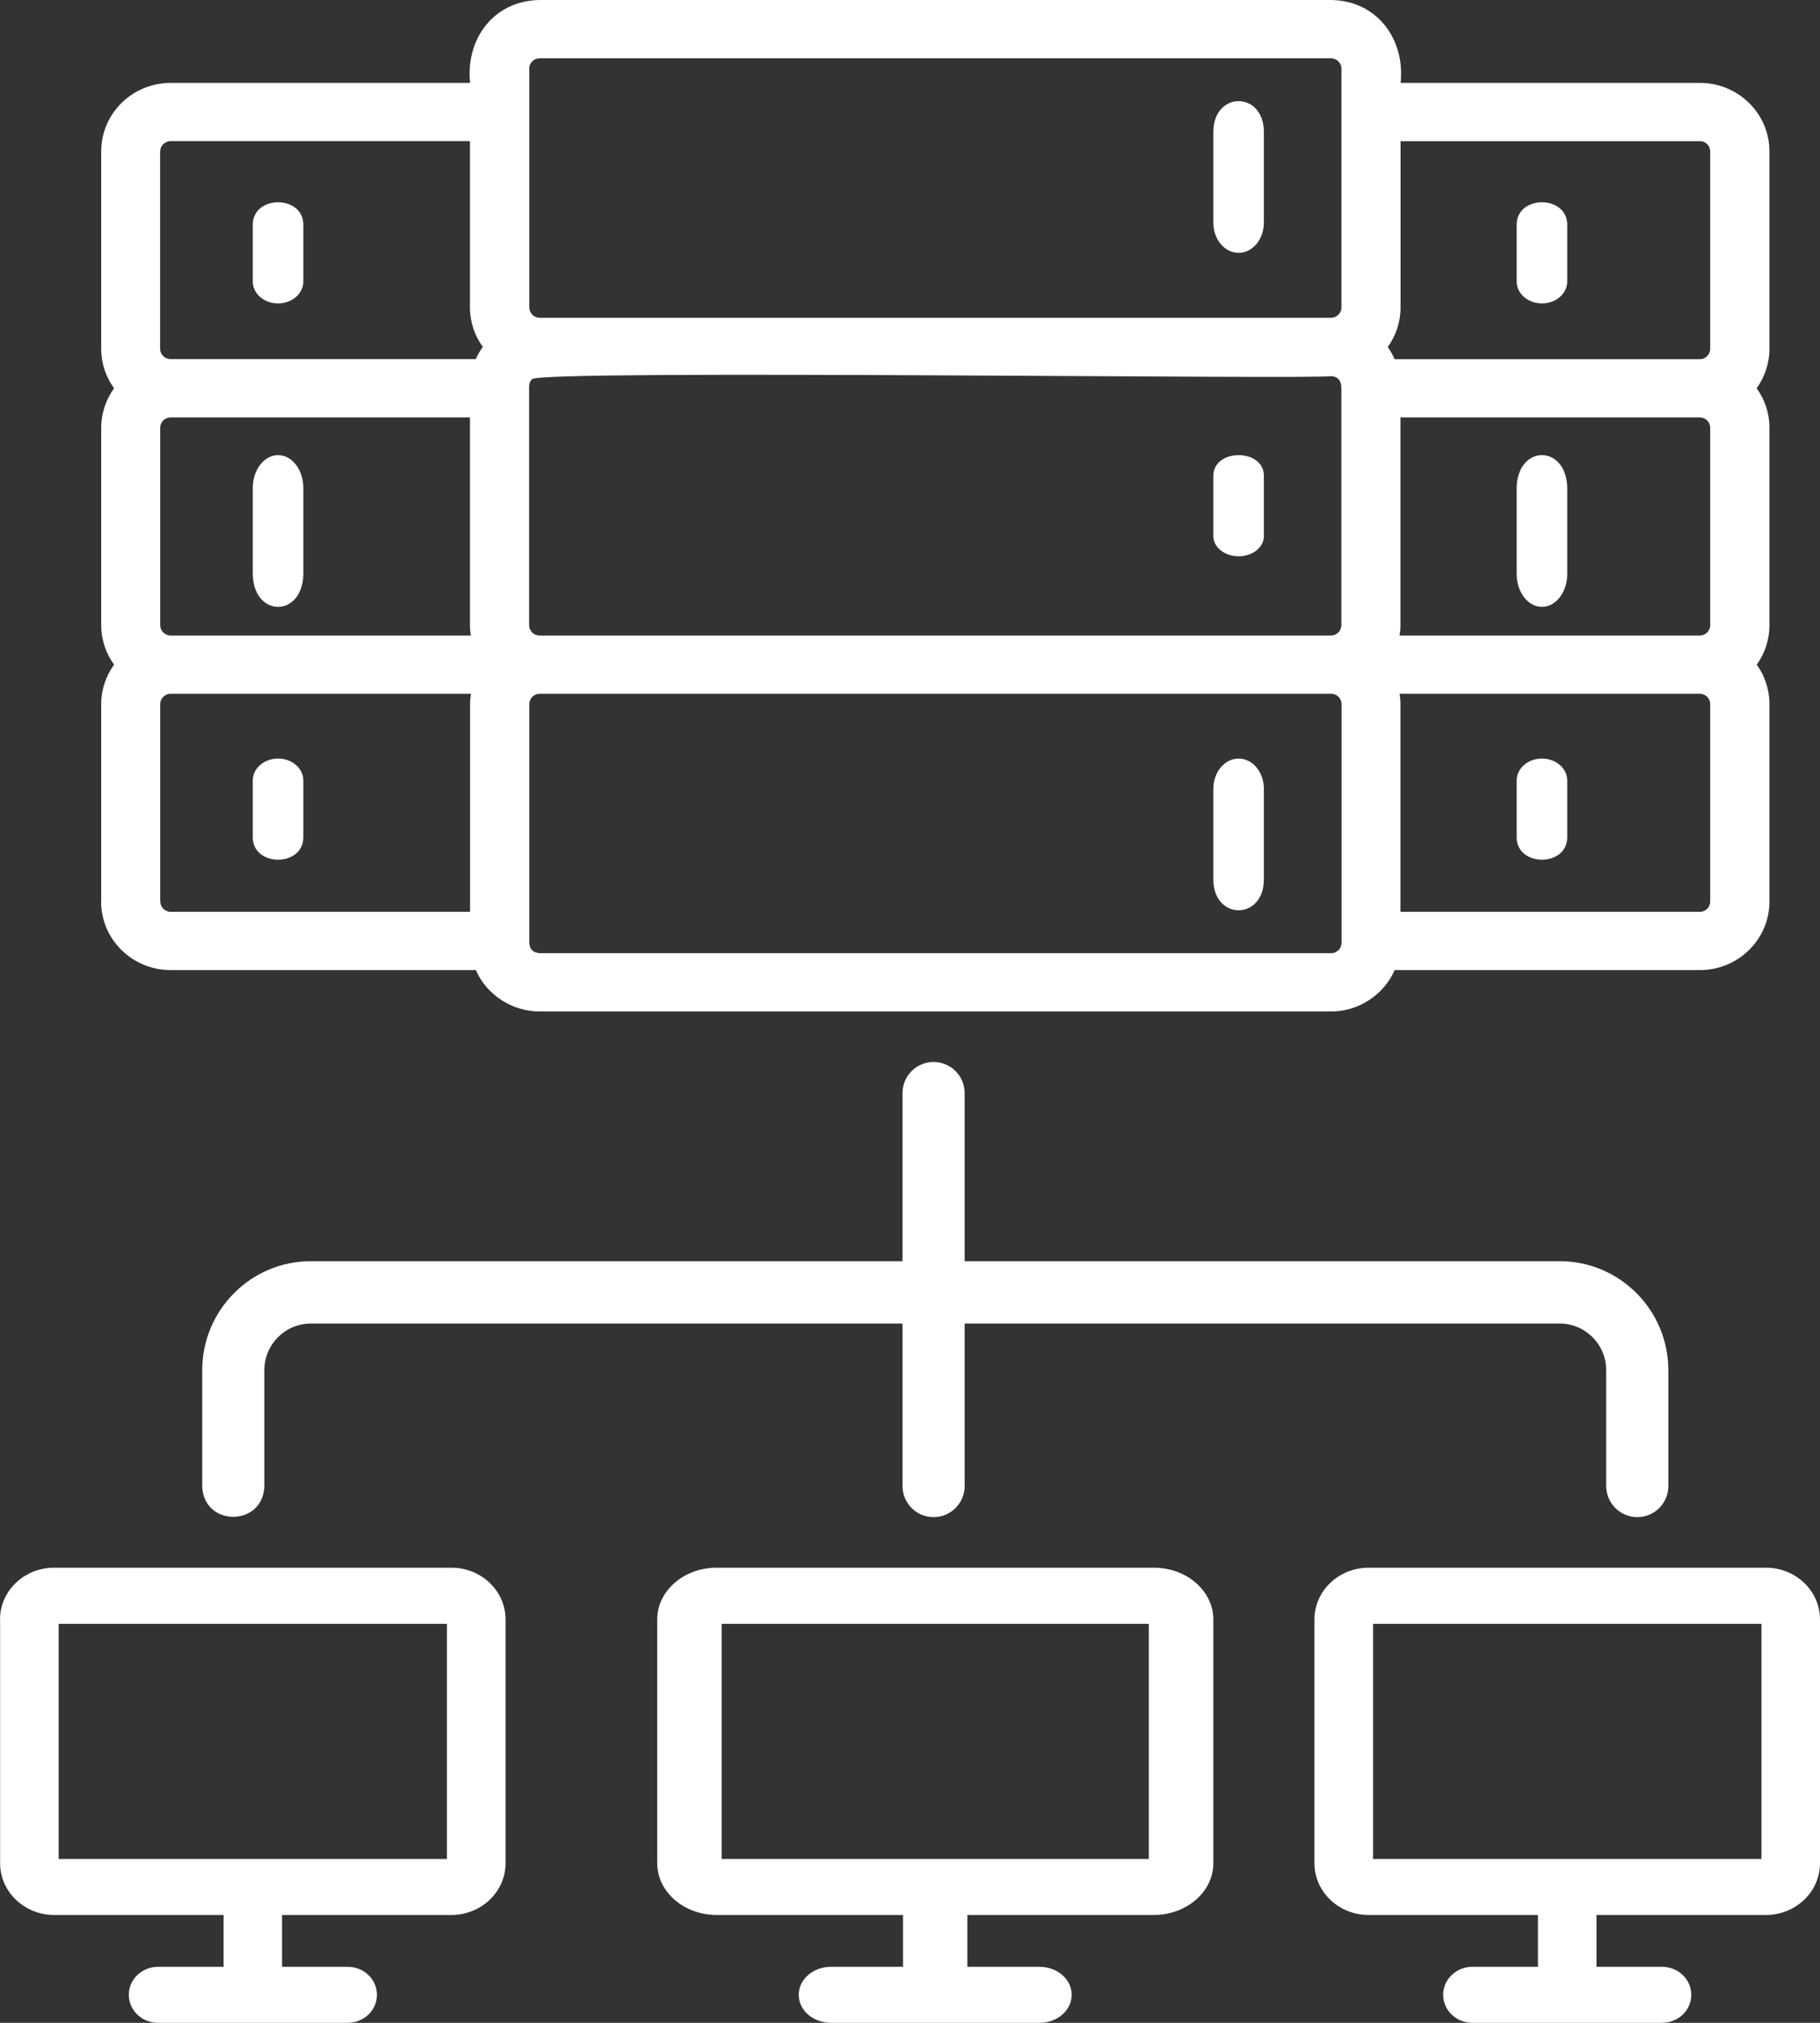 <svg width="36" height="40" viewBox="0 0 36 40" fill="none" xmlns="http://www.w3.org/2000/svg">
<rect x="0" y="0" width="36" height="40" fill="#333333" stroke="none"/>
<path d="M34.931 37.867C35.519 37.867 36 37.409 36 36.844V32.023C36 31.46 35.521 31 34.931 31H27.07C26.481 31 26 31.458 26 32.023V36.844C26 37.407 26.479 37.867 27.07 37.867H30.421V38.892H29.125C28.805 38.892 28.546 39.139 28.546 39.446C28.546 39.753 28.805 40 29.125 40H32.874C33.195 40 33.454 39.753 33.454 39.446C33.454 39.139 33.195 38.892 32.874 38.892H31.579V37.867H34.931ZM27.16 32.11H34.842V36.759H27.16V32.11Z" fill="white"/>
<path d="M22.823 37.867C23.471 37.867 24 37.409 24 36.844V32.023C24 31.46 23.473 31 22.823 31H14.175C13.527 31 13 31.458 13 32.023V36.844C13 37.407 13.527 37.867 14.175 37.867H17.862V38.892H16.437C16.084 38.892 15.799 39.139 15.799 39.446C15.799 39.753 16.084 40 16.437 40H20.561C20.914 40 21.198 39.753 21.198 39.446C21.198 39.139 20.914 38.892 20.561 38.892H19.134V37.867H22.823ZM14.274 32.11H22.723V36.759H14.274V32.11Z" fill="white"/>
<path d="M0.002 32.023V36.844C0.002 37.407 0.481 37.867 1.071 37.867H4.423V38.892H3.127C2.807 38.892 2.548 39.139 2.548 39.446C2.548 39.752 2.807 40 3.127 40H6.876C7.197 40 7.456 39.753 7.456 39.446C7.456 39.139 7.197 38.892 6.876 38.892H5.579V37.867H8.93C9.519 37.867 10 37.409 10 36.844V32.023C10 31.46 9.521 31 8.93 31H1.07C0.481 31 0 31.458 0 32.023H0.002ZM1.16 32.11H8.84V36.759H1.16V32.11Z" fill="white"/>
<path d="M5.5 6C5.777 6 6 5.806 6 5.567V4.429C5.983 3.857 5.017 3.857 5 4.429V5.567C5 5.806 5.223 6 5.5 6Z" fill="white"/>
<path d="M5.5 9C5.223 9 5 9.29 5 9.65V11.356C5.017 12.215 5.983 12.215 6 11.356V9.65C6 9.29 5.777 9 5.5 9Z" fill="white"/>
<path d="M30.5 6C30.777 6 31 5.806 31 5.567V4.429C30.983 3.857 30.017 3.857 30 4.429V5.567C30 5.806 30.223 6 30.5 6Z" fill="white"/>
<path d="M30.5 12C30.777 12 31 11.71 31 11.35V9.644C30.983 8.785 30.017 8.785 30 9.644V11.35C30 11.71 30.223 12 30.5 12Z" fill="white"/>
<path d="M24.5 5C24.777 5 25 4.732 25 4.401V2.593C24.983 1.802 24.017 1.802 24 2.593V4.401C24 4.732 24.223 5 24.5 5Z" fill="white"/>
<path d="M24.5 11C24.777 11 25 10.822 25 10.601V9.395C24.983 8.868 24.017 8.868 24 9.395V10.601C24 10.822 24.223 11 24.5 11Z" fill="white"/>
<path d="M5.5 15C5.223 15 5 15.194 5 15.433V16.571C5.017 17.143 5.983 17.143 6 16.571V15.433C6 15.194 5.777 15 5.5 15Z" fill="white"/>
<path d="M2 17.828C2 18.576 2.616 19.183 3.376 19.183H9.414C9.62 19.672 10.139 20.004 10.672 20H26.324C26.863 20.008 27.376 19.672 27.586 19.183H33.624C34.382 19.183 35 18.576 35 17.828V13.922C35 13.632 34.907 13.363 34.749 13.143C34.907 12.922 35 12.655 35 12.364V8.457C35 8.168 34.907 7.899 34.747 7.678C34.904 7.458 35 7.189 35 6.899V2.993C35 2.247 34.384 1.639 33.624 1.639H27.704C27.797 0.779 27.24 0.011 26.328 0H10.675C9.763 0.012 9.207 0.775 9.299 1.639H3.378C2.618 1.639 2.002 2.245 2.002 2.993V6.899C2.002 7.189 2.096 7.458 2.256 7.678C2.098 7.899 2.002 8.168 2.002 8.457V12.364C2.002 12.653 2.096 12.92 2.256 13.143C2.098 13.363 2.002 13.632 2.002 13.922V17.828H2ZM3.169 17.828V13.922C3.169 13.81 3.263 13.718 3.376 13.718H9.316C9.306 13.784 9.298 13.852 9.298 13.922V18.031H3.378C3.265 18.031 3.171 17.939 3.171 17.828L3.169 17.828ZM3.169 12.364V8.457C3.169 8.346 3.263 8.254 3.376 8.254H9.296V12.364C9.296 12.433 9.304 12.5 9.314 12.567H3.376C3.263 12.567 3.169 12.475 3.169 12.364ZM26.329 7.437C26.477 7.45 26.532 7.533 26.532 7.678V12.364C26.532 12.475 26.439 12.567 26.326 12.567H10.672C10.559 12.567 10.466 12.475 10.466 12.364V7.678C10.458 7.606 10.491 7.519 10.524 7.498C10.704 7.302 26.126 7.51 26.329 7.437ZM33.622 8.254C33.735 8.254 33.828 8.346 33.828 8.457V12.364C33.828 12.475 33.735 12.567 33.622 12.567H27.684C27.694 12.502 27.701 12.433 27.701 12.364V8.254L33.622 8.254ZM26.474 18.787C26.45 18.81 26.403 18.852 26.325 18.849H10.672C10.52 18.833 10.466 18.749 10.47 18.607V13.921C10.47 13.81 10.563 13.718 10.676 13.718H26.329C26.442 13.718 26.536 13.81 26.536 13.921V18.607C26.544 18.68 26.509 18.764 26.477 18.787H26.474ZM33.828 17.828C33.828 17.939 33.735 18.031 33.622 18.031H27.701V13.922C27.701 13.852 27.694 13.783 27.684 13.718H33.622C33.735 13.718 33.828 13.81 33.828 13.922L33.828 17.828ZM33.622 2.79C33.735 2.79 33.828 2.882 33.828 2.993V6.899C33.828 7.011 33.735 7.103 33.622 7.103H27.586C27.549 7.018 27.502 6.938 27.45 6.861C27.61 6.64 27.703 6.372 27.703 6.082V2.792H33.623L33.622 2.79ZM10.468 1.356C10.468 1.245 10.561 1.153 10.674 1.153H26.327C26.44 1.153 26.534 1.245 26.534 1.356V6.08C26.534 6.191 26.44 6.284 26.327 6.284H10.674C10.561 6.284 10.47 6.191 10.47 6.08V1.356H10.468ZM3.169 2.993C3.169 2.882 3.263 2.79 3.376 2.79H9.296V6.08C9.296 6.37 9.39 6.638 9.55 6.859C9.495 6.936 9.448 7.016 9.411 7.101H3.374C3.261 7.101 3.167 7.009 3.167 6.897V2.991L3.169 2.993Z" fill="white"/>
<path d="M30.5 15C30.223 15 30 15.194 30 15.433V16.571C30.017 17.143 30.983 17.143 31 16.571V15.433C31 15.194 30.777 15 30.5 15Z" fill="white"/>
<path d="M24.5 15C24.223 15 24 15.268 24 15.599V17.407C24.017 18.198 24.983 18.198 25 17.407V15.599C25 15.268 24.777 15 24.5 15Z" fill="white"/>
<path d="M31.771 27.094V29.384C31.771 29.725 32.046 30 32.386 30C32.726 30 33 29.725 33 29.384V27.094C33 25.907 32.038 24.939 30.852 24.939H19.081V21.616C19.081 21.275 18.806 21 18.466 21C18.126 21 17.852 21.275 17.852 21.616V24.939H6.148C4.964 24.939 4 25.905 4 27.094V29.384C4.02 30.197 5.208 30.197 5.229 29.384V27.094C5.229 26.584 5.642 26.172 6.148 26.172H17.852V29.384C17.852 29.725 18.126 30 18.466 30C18.806 30 19.081 29.725 19.081 29.384V26.172H30.852C31.36 26.172 31.771 26.587 31.771 27.094Z" fill="white"/>
</svg>
